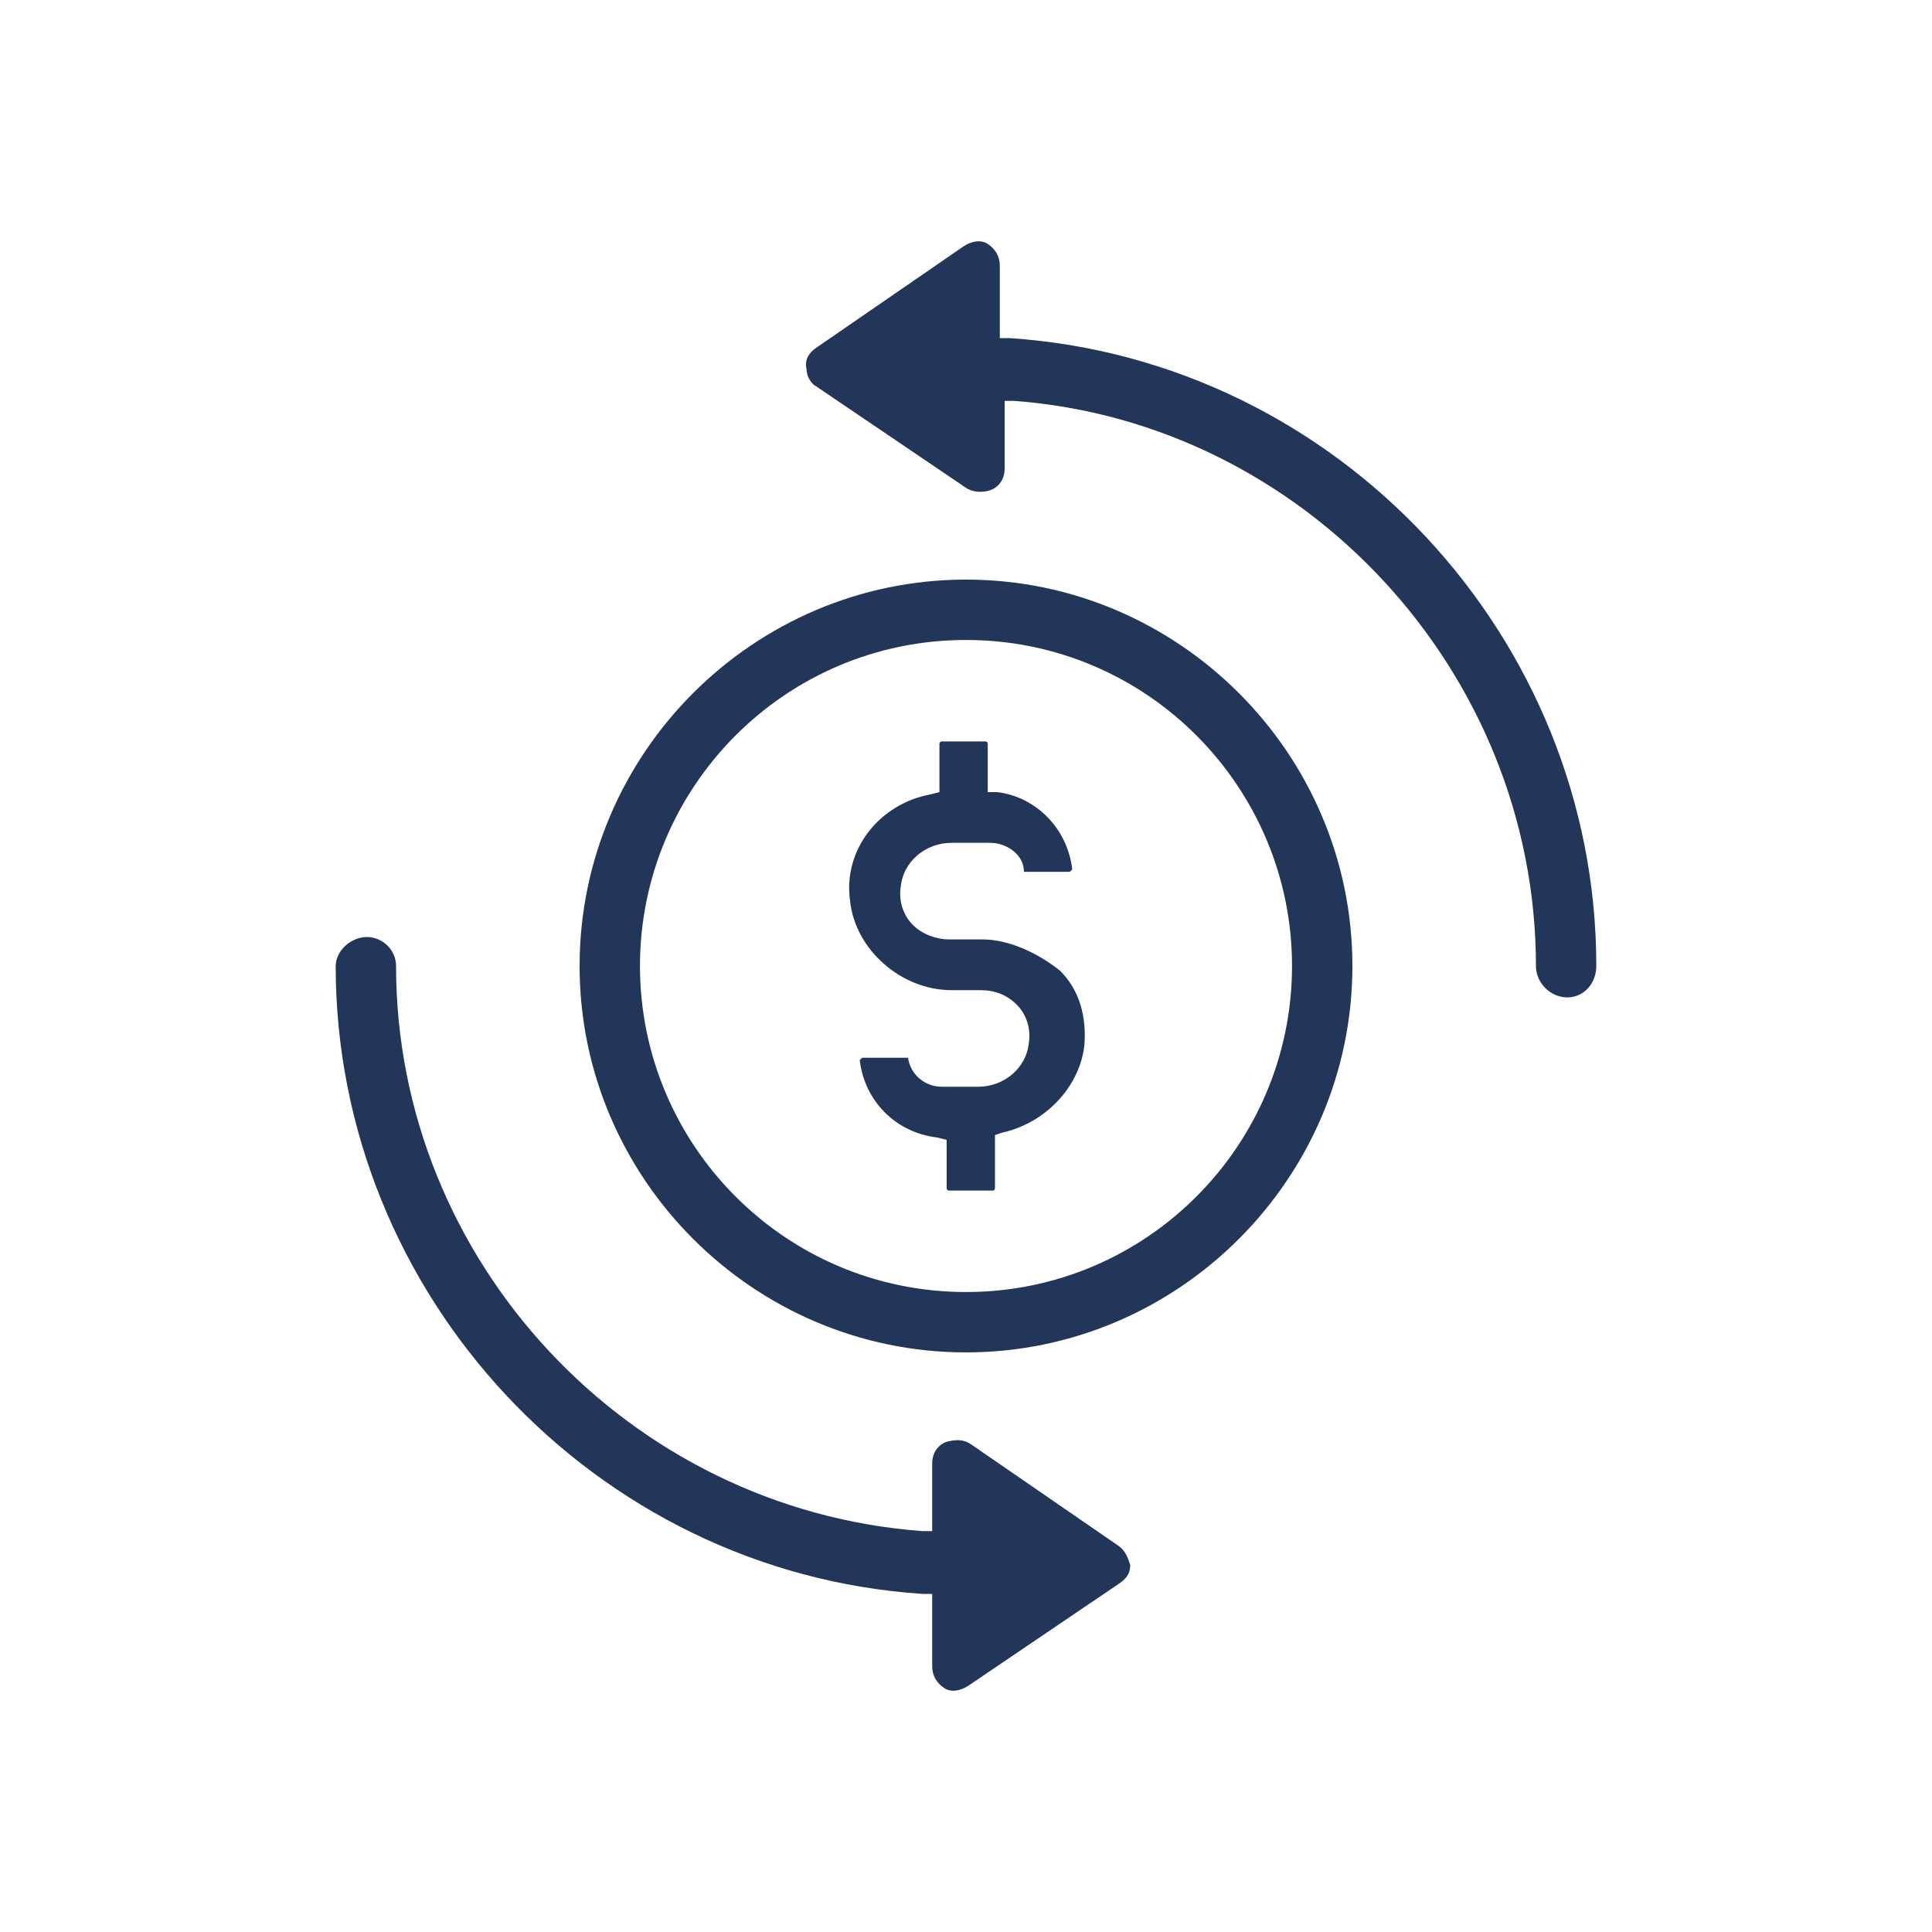 <?xml version="1.0" encoding="utf-8"?>
<!-- Generator: Adobe Illustrator 24.3.0, SVG Export Plug-In . SVG Version: 6.00 Build 0)  -->
<svg version="1.1" id="Layer_1" xmlns="http://www.w3.org/2000/svg" xmlns:xlink="http://www.w3.org/1999/xlink" x="0px" y="0px"
	 viewBox="0 0 80 80" style="enable-background:new 0 0 80 80;" xml:space="preserve">
<style type="text/css">
	.st0{opacity:0;fill:none;}
	.st1{fill:#223659;}
</style>
<g>
	<rect y="0" class="st0" width="80" height="80"/>
	<g>
		<path class="st1" d="M43.7,40.2c-0.9-0.8-2-1.3-3-1.3h-1.4c-0.5,0-1.1-0.2-1.5-0.6c-0.4-0.4-0.6-1-0.5-1.6c0.1-1,1-1.8,2.1-1.8
			h1.6c0.7,0,1.4,0.5,1.4,1.2c0,0,0,0,0.1,0h1.8l0.1-0.1c-0.2-1.7-1.5-3-3.1-3.2l-0.4,0v-2c0-0.1-0.1-0.1-0.1-0.1h-1.8
			c-0.1,0-0.1,0.1-0.1,0.1v2l-0.4,0.1c-2.1,0.4-3.6,2.3-3.3,4.4c0.2,2,2.1,3.7,4.2,3.7h1.2c0.6,0,1.1,0.2,1.5,0.6
			c0.4,0.4,0.6,1,0.5,1.6c-0.1,1-1,1.8-2.1,1.8H39c-0.7,0-1.3-0.5-1.4-1.2c0,0,0,0-0.1,0h-1.8l-0.1,0.1c0.2,1.7,1.5,3,3.2,3.2
			l0.4,0.1v2c0,0.1,0.1,0.1,0.1,0.1h1.8c0.1,0,0.1-0.1,0.1-0.1V47l0.3-0.1c1.8-0.4,3.2-1.9,3.4-3.6C44.9,42.2,44.5,41.1,43.7,40.2z
			 M46.3,64l-6.1-4.2c-0.3-0.2-0.6-0.2-1-0.1c-0.3,0.1-0.6,0.4-0.6,0.9v2.8l-0.4,0C26,62.5,16.4,52.2,16.4,40c0-0.7-0.6-1.2-1.2-1.2
			c-0.7,0-1.3,0.6-1.3,1.2c0,13.6,10.7,25.1,24.3,26h0.4v3c0,0.4,0.2,0.7,0.5,0.9c0.3,0.2,0.7,0.1,1-0.1l6.2-4.2
			c0.3-0.2,0.5-0.4,0.5-0.8C46.7,64.5,46.6,64.2,46.3,64z M41.8,14l-0.4,0v-3c0-0.4-0.2-0.7-0.5-0.9c-0.3-0.2-0.7-0.1-1,0.1
			l-6.1,4.2c-0.3,0.2-0.5,0.5-0.4,0.9c0,0.3,0.2,0.6,0.4,0.7l6.2,4.2c0.3,0.2,0.7,0.2,1,0.1c0.3-0.1,0.6-0.4,0.6-0.9v-2.8l0.4,0
			C54,17.5,63.6,27.8,63.6,40c0,0.7,0.6,1.3,1.3,1.3c0.7,0,1.2-0.6,1.2-1.3C66.1,26.4,55.4,14.9,41.8,14z M43.7,40.2
			c-0.9-0.8-2-1.3-3-1.3h-1.4c-0.5,0-1.1-0.2-1.5-0.6c-0.4-0.4-0.6-1-0.5-1.6c0.1-1,1-1.8,2.1-1.8h1.6c0.7,0,1.4,0.5,1.4,1.2
			c0,0,0,0,0.1,0h1.8l0.1-0.1c-0.2-1.7-1.5-3-3.1-3.2l-0.4,0v-2c0-0.1-0.1-0.1-0.1-0.1h-1.8c-0.1,0-0.1,0.1-0.1,0.1v2l-0.4,0.1
			c-2.1,0.4-3.6,2.3-3.3,4.4c0.2,2,2.1,3.7,4.2,3.7h1.2c0.6,0,1.1,0.2,1.5,0.6c0.4,0.4,0.6,1,0.5,1.6c-0.1,1-1,1.8-2.1,1.8H39
			c-0.7,0-1.3-0.5-1.4-1.2c0,0,0,0-0.1,0h-1.8l-0.1,0.1c0.2,1.7,1.5,3,3.2,3.2l0.4,0.1v2c0,0.1,0.1,0.1,0.1,0.1h1.8
			c0.1,0,0.1-0.1,0.1-0.1V47l0.3-0.1c1.8-0.4,3.2-1.9,3.4-3.6C44.9,42.2,44.5,41.1,43.7,40.2z M43.7,40.2c-0.9-0.8-2-1.3-3-1.3h-1.4
			c-0.5,0-1.1-0.2-1.5-0.6c-0.4-0.4-0.6-1-0.5-1.6c0.1-1,1-1.8,2.1-1.8h1.6c0.7,0,1.4,0.5,1.4,1.2c0,0,0,0,0.1,0h1.8l0.1-0.1
			c-0.2-1.7-1.5-3-3.1-3.2l-0.4,0v-2c0-0.1-0.1-0.1-0.1-0.1h-1.8c-0.1,0-0.1,0.1-0.1,0.1v2l-0.4,0.1c-2.1,0.4-3.6,2.3-3.3,4.4
			c0.2,2,2.1,3.7,4.2,3.7h1.2c0.6,0,1.1,0.2,1.5,0.6c0.4,0.4,0.6,1,0.5,1.6c-0.1,1-1,1.8-2.1,1.8H39c-0.7,0-1.3-0.5-1.4-1.2
			c0,0,0,0-0.1,0h-1.8l-0.1,0.1c0.2,1.7,1.5,3,3.2,3.2l0.4,0.1v2c0,0.1,0.1,0.1,0.1,0.1h1.8c0.1,0,0.1-0.1,0.1-0.1V47l0.3-0.1
			c1.8-0.4,3.2-1.9,3.4-3.6C44.9,42.2,44.5,41.1,43.7,40.2z M43.7,40.2c-0.9-0.8-2-1.3-3-1.3h-1.4c-0.5,0-1.1-0.2-1.5-0.6
			c-0.4-0.4-0.6-1-0.5-1.6c0.1-1,1-1.8,2.1-1.8h1.6c0.7,0,1.4,0.5,1.4,1.2c0,0,0,0,0.1,0h1.8l0.1-0.1c-0.2-1.7-1.5-3-3.1-3.2l-0.4,0
			v-2c0-0.1-0.1-0.1-0.1-0.1h-1.8c-0.1,0-0.1,0.1-0.1,0.1v2l-0.4,0.1c-2.1,0.4-3.6,2.3-3.3,4.4c0.2,2,2.1,3.7,4.2,3.7h1.2
			c0.6,0,1.1,0.2,1.5,0.6c0.4,0.4,0.6,1,0.5,1.6c-0.1,1-1,1.8-2.1,1.8H39c-0.7,0-1.3-0.5-1.4-1.2c0,0,0,0-0.1,0h-1.8l-0.1,0.1
			c0.2,1.7,1.5,3,3.2,3.2l0.4,0.1v2c0,0.1,0.1,0.1,0.1,0.1h1.8c0.1,0,0.1-0.1,0.1-0.1V47l0.3-0.1c1.8-0.4,3.2-1.9,3.4-3.6
			C44.9,42.2,44.5,41.1,43.7,40.2z M43.7,40.2c-0.9-0.8-2-1.3-3-1.3h-1.4c-0.5,0-1.1-0.2-1.5-0.6c-0.4-0.4-0.6-1-0.5-1.6
			c0.1-1,1-1.8,2.1-1.8h1.6c0.7,0,1.4,0.5,1.4,1.2c0,0,0,0,0.1,0h1.8l0.1-0.1c-0.2-1.7-1.5-3-3.1-3.2l-0.4,0v-2
			c0-0.1-0.1-0.1-0.1-0.1h-1.8c-0.1,0-0.1,0.1-0.1,0.1v2l-0.4,0.1c-2.1,0.4-3.6,2.3-3.3,4.4c0.2,2,2.1,3.7,4.2,3.7h1.2
			c0.6,0,1.1,0.2,1.5,0.6c0.4,0.4,0.6,1,0.5,1.6c-0.1,1-1,1.8-2.1,1.8H39c-0.7,0-1.3-0.5-1.4-1.2c0,0,0,0-0.1,0h-1.8l-0.1,0.1
			c0.2,1.7,1.5,3,3.2,3.2l0.4,0.1v2c0,0.1,0.1,0.1,0.1,0.1h1.8c0.1,0,0.1-0.1,0.1-0.1V47l0.3-0.1c1.8-0.4,3.2-1.9,3.4-3.6
			C44.9,42.2,44.5,41.1,43.7,40.2z M43.7,40.2c-0.9-0.8-2-1.3-3-1.3h-1.4c-0.5,0-1.1-0.2-1.5-0.6c-0.4-0.4-0.6-1-0.5-1.6
			c0.1-1,1-1.8,2.1-1.8h1.6c0.7,0,1.4,0.5,1.4,1.2c0,0,0,0,0.1,0h1.8l0.1-0.1c-0.2-1.7-1.5-3-3.1-3.2l-0.4,0v-2
			c0-0.1-0.1-0.1-0.1-0.1h-1.8c-0.1,0-0.1,0.1-0.1,0.1v2l-0.4,0.1c-2.1,0.4-3.6,2.3-3.3,4.4c0.2,2,2.1,3.7,4.2,3.7h1.2
			c0.6,0,1.1,0.2,1.5,0.6c0.4,0.4,0.6,1,0.5,1.6c-0.1,1-1,1.8-2.1,1.8H39c-0.7,0-1.3-0.5-1.4-1.2c0,0,0,0-0.1,0h-1.8l-0.1,0.1
			c0.2,1.7,1.5,3,3.2,3.2l0.4,0.1v2c0,0.1,0.1,0.1,0.1,0.1h1.8c0.1,0,0.1-0.1,0.1-0.1V47l0.3-0.1c1.8-0.4,3.2-1.9,3.4-3.6
			C44.9,42.2,44.5,41.1,43.7,40.2z M40,24c-8.8,0-16,7.2-16,16s7.2,16,16,16c8.8,0,16-7.2,16-16S48.8,24,40,24z M40,53.5
			c-7.5,0-13.5-6.1-13.5-13.5S32.5,26.5,40,26.5c7.5,0,13.5,6.1,13.5,13.5S47.5,53.5,40,53.5z M40.7,38.9h-1.4
			c-0.5,0-1.1-0.2-1.5-0.6c-0.4-0.4-0.6-1-0.5-1.6c0.1-1,1-1.8,2.1-1.8h1.6c0.7,0,1.4,0.5,1.4,1.2c0,0,0,0,0.1,0h1.8l0.1-0.1
			c-0.2-1.7-1.5-3-3.1-3.2l-0.4,0v-2c0-0.1-0.1-0.1-0.1-0.1h-1.8c-0.1,0-0.1,0.1-0.1,0.1v2l-0.4,0.1c-2.1,0.4-3.6,2.3-3.3,4.4
			c0.2,2,2.1,3.7,4.2,3.7h1.2c0.6,0,1.1,0.2,1.5,0.6c0.4,0.4,0.6,1,0.5,1.6c-0.1,1-1,1.8-2.1,1.8H39c-0.7,0-1.3-0.5-1.4-1.2
			c0,0,0,0-0.1,0h-1.8l-0.1,0.1c0.2,1.7,1.5,3,3.2,3.2l0.4,0.1v2c0,0.1,0.1,0.1,0.1,0.1h1.8c0.1,0,0.1-0.1,0.1-0.1V47l0.3-0.1
			c1.8-0.4,3.2-1.9,3.4-3.6c0.1-1.2-0.2-2.3-1-3.1C42.9,39.4,41.7,38.9,40.7,38.9z M43.7,40.2c-0.9-0.8-2-1.3-3-1.3h-1.4
			c-0.5,0-1.1-0.2-1.5-0.6c-0.4-0.4-0.6-1-0.5-1.6c0.1-1,1-1.8,2.1-1.8h1.6c0.7,0,1.4,0.5,1.4,1.2c0,0,0,0,0.1,0h1.8l0.1-0.1
			c-0.2-1.7-1.5-3-3.1-3.2l-0.4,0v-2c0-0.1-0.1-0.1-0.1-0.1h-1.8c-0.1,0-0.1,0.1-0.1,0.1v2l-0.4,0.1c-2.1,0.4-3.6,2.3-3.3,4.4
			c0.2,2,2.1,3.7,4.2,3.7h1.2c0.6,0,1.1,0.2,1.5,0.6c0.4,0.4,0.6,1,0.5,1.6c-0.1,1-1,1.8-2.1,1.8H39c-0.7,0-1.3-0.5-1.4-1.2
			c0,0,0,0-0.1,0h-1.8l-0.1,0.1c0.2,1.7,1.5,3,3.2,3.2l0.4,0.1v2c0,0.1,0.1,0.1,0.1,0.1h1.8c0.1,0,0.1-0.1,0.1-0.1V47l0.3-0.1
			c1.8-0.4,3.2-1.9,3.4-3.6C44.9,42.2,44.5,41.1,43.7,40.2z M43.7,40.2c-0.9-0.8-2-1.3-3-1.3h-1.4c-0.5,0-1.1-0.2-1.5-0.6
			c-0.4-0.4-0.6-1-0.5-1.6c0.1-1,1-1.8,2.1-1.8h1.6c0.7,0,1.4,0.5,1.4,1.2c0,0,0,0,0.1,0h1.8l0.1-0.1c-0.2-1.7-1.5-3-3.1-3.2l-0.4,0
			v-2c0-0.1-0.1-0.1-0.1-0.1h-1.8c-0.1,0-0.1,0.1-0.1,0.1v2l-0.4,0.1c-2.1,0.4-3.6,2.3-3.3,4.4c0.2,2,2.1,3.7,4.2,3.7h1.2
			c0.6,0,1.1,0.2,1.5,0.6c0.4,0.4,0.6,1,0.5,1.6c-0.1,1-1,1.8-2.1,1.8H39c-0.7,0-1.3-0.5-1.4-1.2c0,0,0,0-0.1,0h-1.8l-0.1,0.1
			c0.2,1.7,1.5,3,3.2,3.2l0.4,0.1v2c0,0.1,0.1,0.1,0.1,0.1h1.8c0.1,0,0.1-0.1,0.1-0.1V47l0.3-0.1c1.8-0.4,3.2-1.9,3.4-3.6
			C44.9,42.2,44.5,41.1,43.7,40.2z M43.7,40.2c-0.9-0.8-2-1.3-3-1.3h-1.4c-0.5,0-1.1-0.2-1.5-0.6c-0.4-0.4-0.6-1-0.5-1.6
			c0.1-1,1-1.8,2.1-1.8h1.6c0.7,0,1.4,0.5,1.4,1.2c0,0,0,0,0.1,0h1.8l0.1-0.1c-0.2-1.7-1.5-3-3.1-3.2l-0.4,0v-2
			c0-0.1-0.1-0.1-0.1-0.1h-1.8c-0.1,0-0.1,0.1-0.1,0.1v2l-0.4,0.1c-2.1,0.4-3.6,2.3-3.3,4.4c0.2,2,2.1,3.7,4.2,3.7h1.2
			c0.6,0,1.1,0.2,1.5,0.6c0.4,0.4,0.6,1,0.5,1.6c-0.1,1-1,1.8-2.1,1.8H39c-0.7,0-1.3-0.5-1.4-1.2c0,0,0,0-0.1,0h-1.8l-0.1,0.1
			c0.2,1.7,1.5,3,3.2,3.2l0.4,0.1v2c0,0.1,0.1,0.1,0.1,0.1h1.8c0.1,0,0.1-0.1,0.1-0.1V47l0.3-0.1c1.8-0.4,3.2-1.9,3.4-3.6
			C44.9,42.2,44.5,41.1,43.7,40.2z M43.7,40.2c-0.9-0.8-2-1.3-3-1.3h-1.4c-0.5,0-1.1-0.2-1.5-0.6c-0.4-0.4-0.6-1-0.5-1.6
			c0.1-1,1-1.8,2.1-1.8h1.6c0.7,0,1.4,0.5,1.4,1.2c0,0,0,0,0.1,0h1.8l0.1-0.1c-0.2-1.7-1.5-3-3.1-3.2l-0.4,0v-2
			c0-0.1-0.1-0.1-0.1-0.1h-1.8c-0.1,0-0.1,0.1-0.1,0.1v2l-0.4,0.1c-2.1,0.4-3.6,2.3-3.3,4.4c0.2,2,2.1,3.7,4.2,3.7h1.2
			c0.6,0,1.1,0.2,1.5,0.6c0.4,0.4,0.6,1,0.5,1.6c-0.1,1-1,1.8-2.1,1.8H39c-0.7,0-1.3-0.5-1.4-1.2c0,0,0,0-0.1,0h-1.8l-0.1,0.1
			c0.2,1.7,1.5,3,3.2,3.2l0.4,0.1v2c0,0.1,0.1,0.1,0.1,0.1h1.8c0.1,0,0.1-0.1,0.1-0.1V47l0.3-0.1c1.8-0.4,3.2-1.9,3.4-3.6
			C44.9,42.2,44.5,41.1,43.7,40.2z"/>
	</g>
</g>
</svg>
